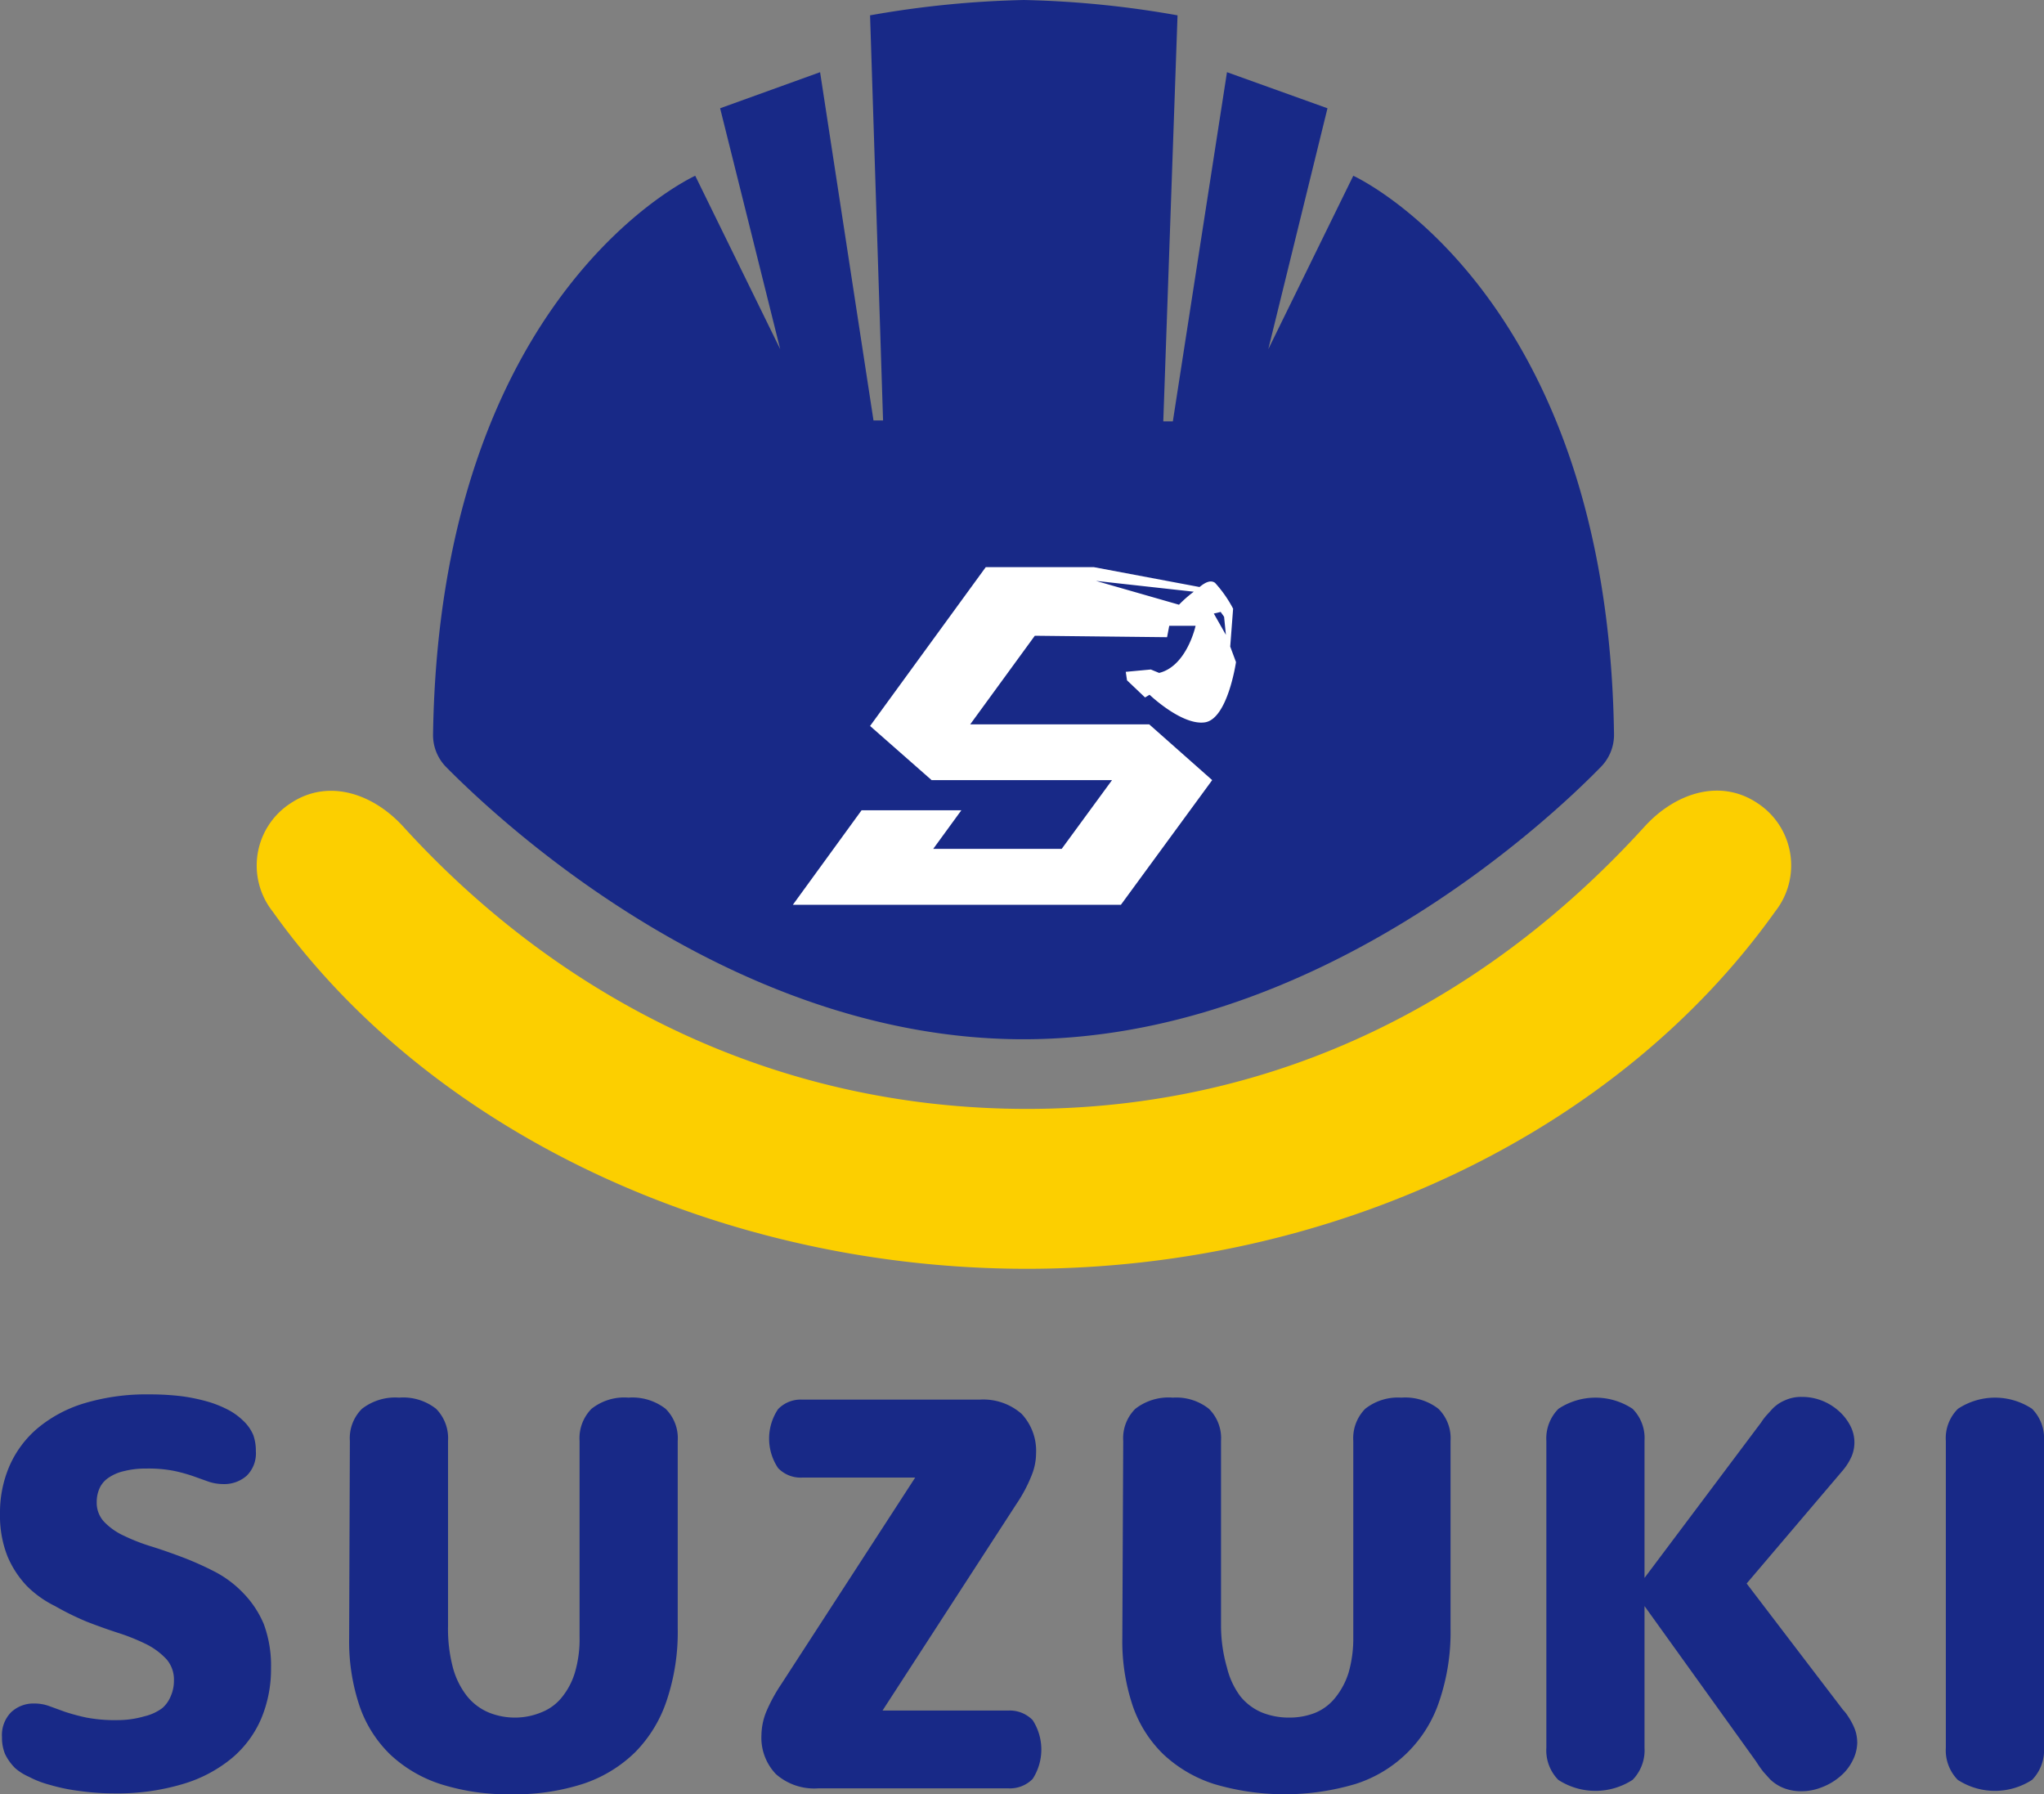 <svg xmlns="http://www.w3.org/2000/svg" viewBox="0 0 113.28 99.43"><rect x="0" y="0" width="113.28" height="99.43" fill="#808080" stroke="none"/><defs><style>.cls-1{fill:#182987;}.cls-2{fill:#fccf00;}.cls-3{fill:#fff;}</style></defs><g id="レイヤー_2" data-name="レイヤー 2"><g id="レイヤー_2-2" data-name="レイヤー 2"><path class="cls-1" d="M0,83.88a6.5,6.5,0,0,1,.52-2.63,5.75,5.75,0,0,1,1.57-2.11,7.34,7.34,0,0,1,2.59-1.38,12,12,0,0,1,3.62-.49,14.52,14.52,0,0,1,1.83.11,10.28,10.28,0,0,1,1.48.32,6.29,6.29,0,0,1,1.12.47,3.67,3.67,0,0,1,.76.57,2.32,2.32,0,0,1,.55.79,2.64,2.64,0,0,1,.14.89,1.74,1.74,0,0,1-.51,1.36,1.88,1.88,0,0,1-1.29.46,2.64,2.64,0,0,1-.81-.13l-.84-.3a9.07,9.07,0,0,0-1.08-.3,7.37,7.37,0,0,0-1.54-.13,4.84,4.84,0,0,0-1.23.14A2.48,2.48,0,0,0,6,81.9a1.38,1.38,0,0,0-.49.59,1.86,1.86,0,0,0-.15.75,1.54,1.54,0,0,0,.41,1.09,3.58,3.58,0,0,0,1.09.77,10.77,10.77,0,0,0,1.54.6c.58.18,1.17.39,1.78.62a17.47,17.47,0,0,1,1.77.8,6,6,0,0,1,1.55,1.18A5.51,5.51,0,0,1,14.62,90a6.62,6.62,0,0,1,.4,2.45,7.07,7.07,0,0,1-.54,2.78,5.88,5.88,0,0,1-1.62,2.19,7.65,7.65,0,0,1-2.72,1.44,12.6,12.6,0,0,1-3.78.52,13.58,13.58,0,0,1-2-.14,10.06,10.06,0,0,1-1.59-.33,5.51,5.51,0,0,1-1.17-.45A3.06,3.06,0,0,1,.86,98a2.82,2.82,0,0,1-.58-.8,2.39,2.39,0,0,1-.17-.94,1.8,1.8,0,0,1,.51-1.38,1.81,1.81,0,0,1,1.29-.48,2.38,2.38,0,0,1,.81.14l.88.32a11.6,11.6,0,0,0,1.19.32,8.54,8.54,0,0,0,1.74.14A5.29,5.29,0,0,0,8,95.11a2.68,2.68,0,0,0,1-.46A1.74,1.74,0,0,0,9.46,94a2.12,2.12,0,0,0,.18-.87,1.72,1.72,0,0,0-.41-1.18,3.94,3.94,0,0,0-1.09-.82,11.34,11.34,0,0,0-1.55-.63q-.87-.28-1.77-.63A15.44,15.44,0,0,1,3.05,89,5.86,5.86,0,0,1,1.5,87.9,5.43,5.43,0,0,1,.41,86.23,6.1,6.1,0,0,1,0,83.88Z"/><path class="cls-1" d="M19.39,79.85a2.29,2.29,0,0,1,.67-1.78,3,3,0,0,1,2.06-.62,2.94,2.94,0,0,1,2.05.62,2.32,2.32,0,0,1,.66,1.78V90.13a8.38,8.38,0,0,0,.27,2.28A4.4,4.4,0,0,0,25.89,94a3.07,3.07,0,0,0,1.2.9,3.87,3.87,0,0,0,1.51.28A3.82,3.82,0,0,0,30,94.89a2.72,2.72,0,0,0,1.12-.81,4,4,0,0,0,.74-1.39,6.56,6.56,0,0,0,.26-2V79.85a2.32,2.32,0,0,1,.66-1.78,2.92,2.92,0,0,1,2.05-.62,3,3,0,0,1,2.06.62,2.29,2.29,0,0,1,.67,1.78V90.23a11.87,11.87,0,0,1-.61,4A7.38,7.38,0,0,1,35.2,97.1a7.49,7.49,0,0,1-2.88,1.75,12.32,12.32,0,0,1-4,.58,12.32,12.32,0,0,1-3.89-.56,7.4,7.4,0,0,1-2.81-1.65,6.81,6.81,0,0,1-1.7-2.7,11.24,11.24,0,0,1-.57-3.73Z"/><path class="cls-1" d="M55.88,94.79a1.77,1.77,0,0,1,1.35.53,3,3,0,0,1,0,3.26,1.76,1.76,0,0,1-1.36.52H45.36A3.2,3.2,0,0,1,43,98.31a2.92,2.92,0,0,1-.8-2.18,3.59,3.59,0,0,1,.26-1.26,9.15,9.15,0,0,1,.83-1.53l7.43-11.46H44.45a1.72,1.72,0,0,1-1.33-.53,2.93,2.93,0,0,1,0-3.26,1.73,1.73,0,0,1,1.34-.53h9.83a3.22,3.22,0,0,1,2.33.79,3,3,0,0,1,.8,2.18,3.31,3.31,0,0,1-.26,1.26,8.12,8.12,0,0,1-.82,1.54L48.91,94.79Z"/><path class="cls-1" d="M62.25,79.85a2.29,2.29,0,0,1,.67-1.78A3,3,0,0,1,65,77.45a2.91,2.91,0,0,1,2,.62,2.29,2.29,0,0,1,.67,1.78V90.13A8.38,8.38,0,0,0,68,92.41,4.39,4.39,0,0,0,68.74,94a3.07,3.07,0,0,0,1.2.9,4,4,0,0,0,1.52.28,3.86,3.86,0,0,0,1.42-.26A2.78,2.78,0,0,0,74,94.08a4.18,4.18,0,0,0,.74-1.39,6.89,6.89,0,0,0,.26-2V79.85a2.32,2.32,0,0,1,.66-1.78,2.92,2.92,0,0,1,2-.62,3,3,0,0,1,2.06.62,2.29,2.29,0,0,1,.67,1.78V90.23a11.87,11.87,0,0,1-.61,4,7.18,7.18,0,0,1-4.66,4.63,13.77,13.77,0,0,1-7.84,0,7.4,7.4,0,0,1-2.81-1.65,6.81,6.81,0,0,1-1.7-2.7,11.24,11.24,0,0,1-.57-3.73Z"/><path class="cls-1" d="M97.6,78.83a3.26,3.26,0,0,1,.32-.42l.3-.33a2.08,2.08,0,0,1,.7-.48,2.16,2.16,0,0,1,.94-.19,3,3,0,0,1,1.07.19,3.09,3.09,0,0,1,.93.55,2.83,2.83,0,0,1,.66.81,2,2,0,0,1,.1,1.74,3.19,3.19,0,0,1-.48.77L96.8,87.75l5.34,7a2.14,2.14,0,0,1,.28.36,3.48,3.48,0,0,1,.25.43,2.53,2.53,0,0,1,.19.48,2.43,2.43,0,0,1,.07.55,2.27,2.27,0,0,1-.26,1,2.7,2.7,0,0,1-.7.88,3.37,3.37,0,0,1-1,.59,3,3,0,0,1-1.13.22,2.58,2.58,0,0,1-1-.18,2.27,2.27,0,0,1-.75-.49l-.36-.4a6.47,6.47,0,0,1-.4-.57L91.14,89v7.85a2.34,2.34,0,0,1-.66,1.78,3.78,3.78,0,0,1-4.12,0,2.34,2.34,0,0,1-.66-1.78v-17a2.33,2.33,0,0,1,.67-1.78,3.72,3.72,0,0,1,4.11,0,2.3,2.3,0,0,1,.66,1.77v7.6Z"/><path class="cls-1" d="M107.84,79.85a2.29,2.29,0,0,1,.67-1.78,3.72,3.72,0,0,1,4.11,0,2.32,2.32,0,0,1,.66,1.78v17a2.34,2.34,0,0,1-.66,1.78,3.78,3.78,0,0,1-4.12,0,2.34,2.34,0,0,1-.66-1.78Z"/><path class="cls-2" d="M56.91,70.31c17,0,32.78-7.59,41.48-19.81a4.12,4.12,0,0,0-1-6c-2.09-1.39-4.58-.53-6.25,1.31-8.62,9.48-20.2,15.64-34.22,15.64S31,55.3,22.36,45.82c-1.67-1.84-4.16-2.7-6.25-1.31a4.11,4.11,0,0,0-1,6C23.8,62.72,39.92,70.31,56.91,70.31Z"/><path class="cls-1" d="M75,9.74l-4.71,9.61L73.57,6,68,4l-3,19.35h-.53L65.26.85A55,55,0,0,0,56.74,0a55.2,55.2,0,0,0-8.52.85l.72,22.45h-.53L45.45,4,39.91,6l3.33,13.35L38.53,9.74S24.37,16.13,24,40.7a2.52,2.52,0,0,0,.72,1.8c3.13,3.17,15.95,15.09,32,15.09s28.9-11.91,32-15.09a2.53,2.53,0,0,0,.73-1.8C89.11,16.13,75,9.74,75,9.74Z"/><path class="cls-3" d="M64.24,37.29l-.46-.19-1.39.13.07.47,1,.95.25-.15s1.79,1.71,3.06,1.53,1.73-3.34,1.73-3.34l-.32-.86.16-2.1a6.85,6.85,0,0,0-1-1.43c-.26-.19-.58,0-.86.23l-5.85-1.1h-6l-6.41,8.8,3.41,3h10l-2.79,3.81H51.72l1.56-2.14H47.75l-3.81,5.24H62.12l5.06-6.91-3.49-3.09H53.77l3.58-4.91,7.33.08.12-.63,1.46,0S65.78,36.91,64.24,37.29Zm3.41-3.38.19.27.1,1L67.27,34Zm-2.31-.4-4.6-1.32h0l5.42.6A6.84,6.84,0,0,0,65.34,33.51Z"/></g></g></svg>